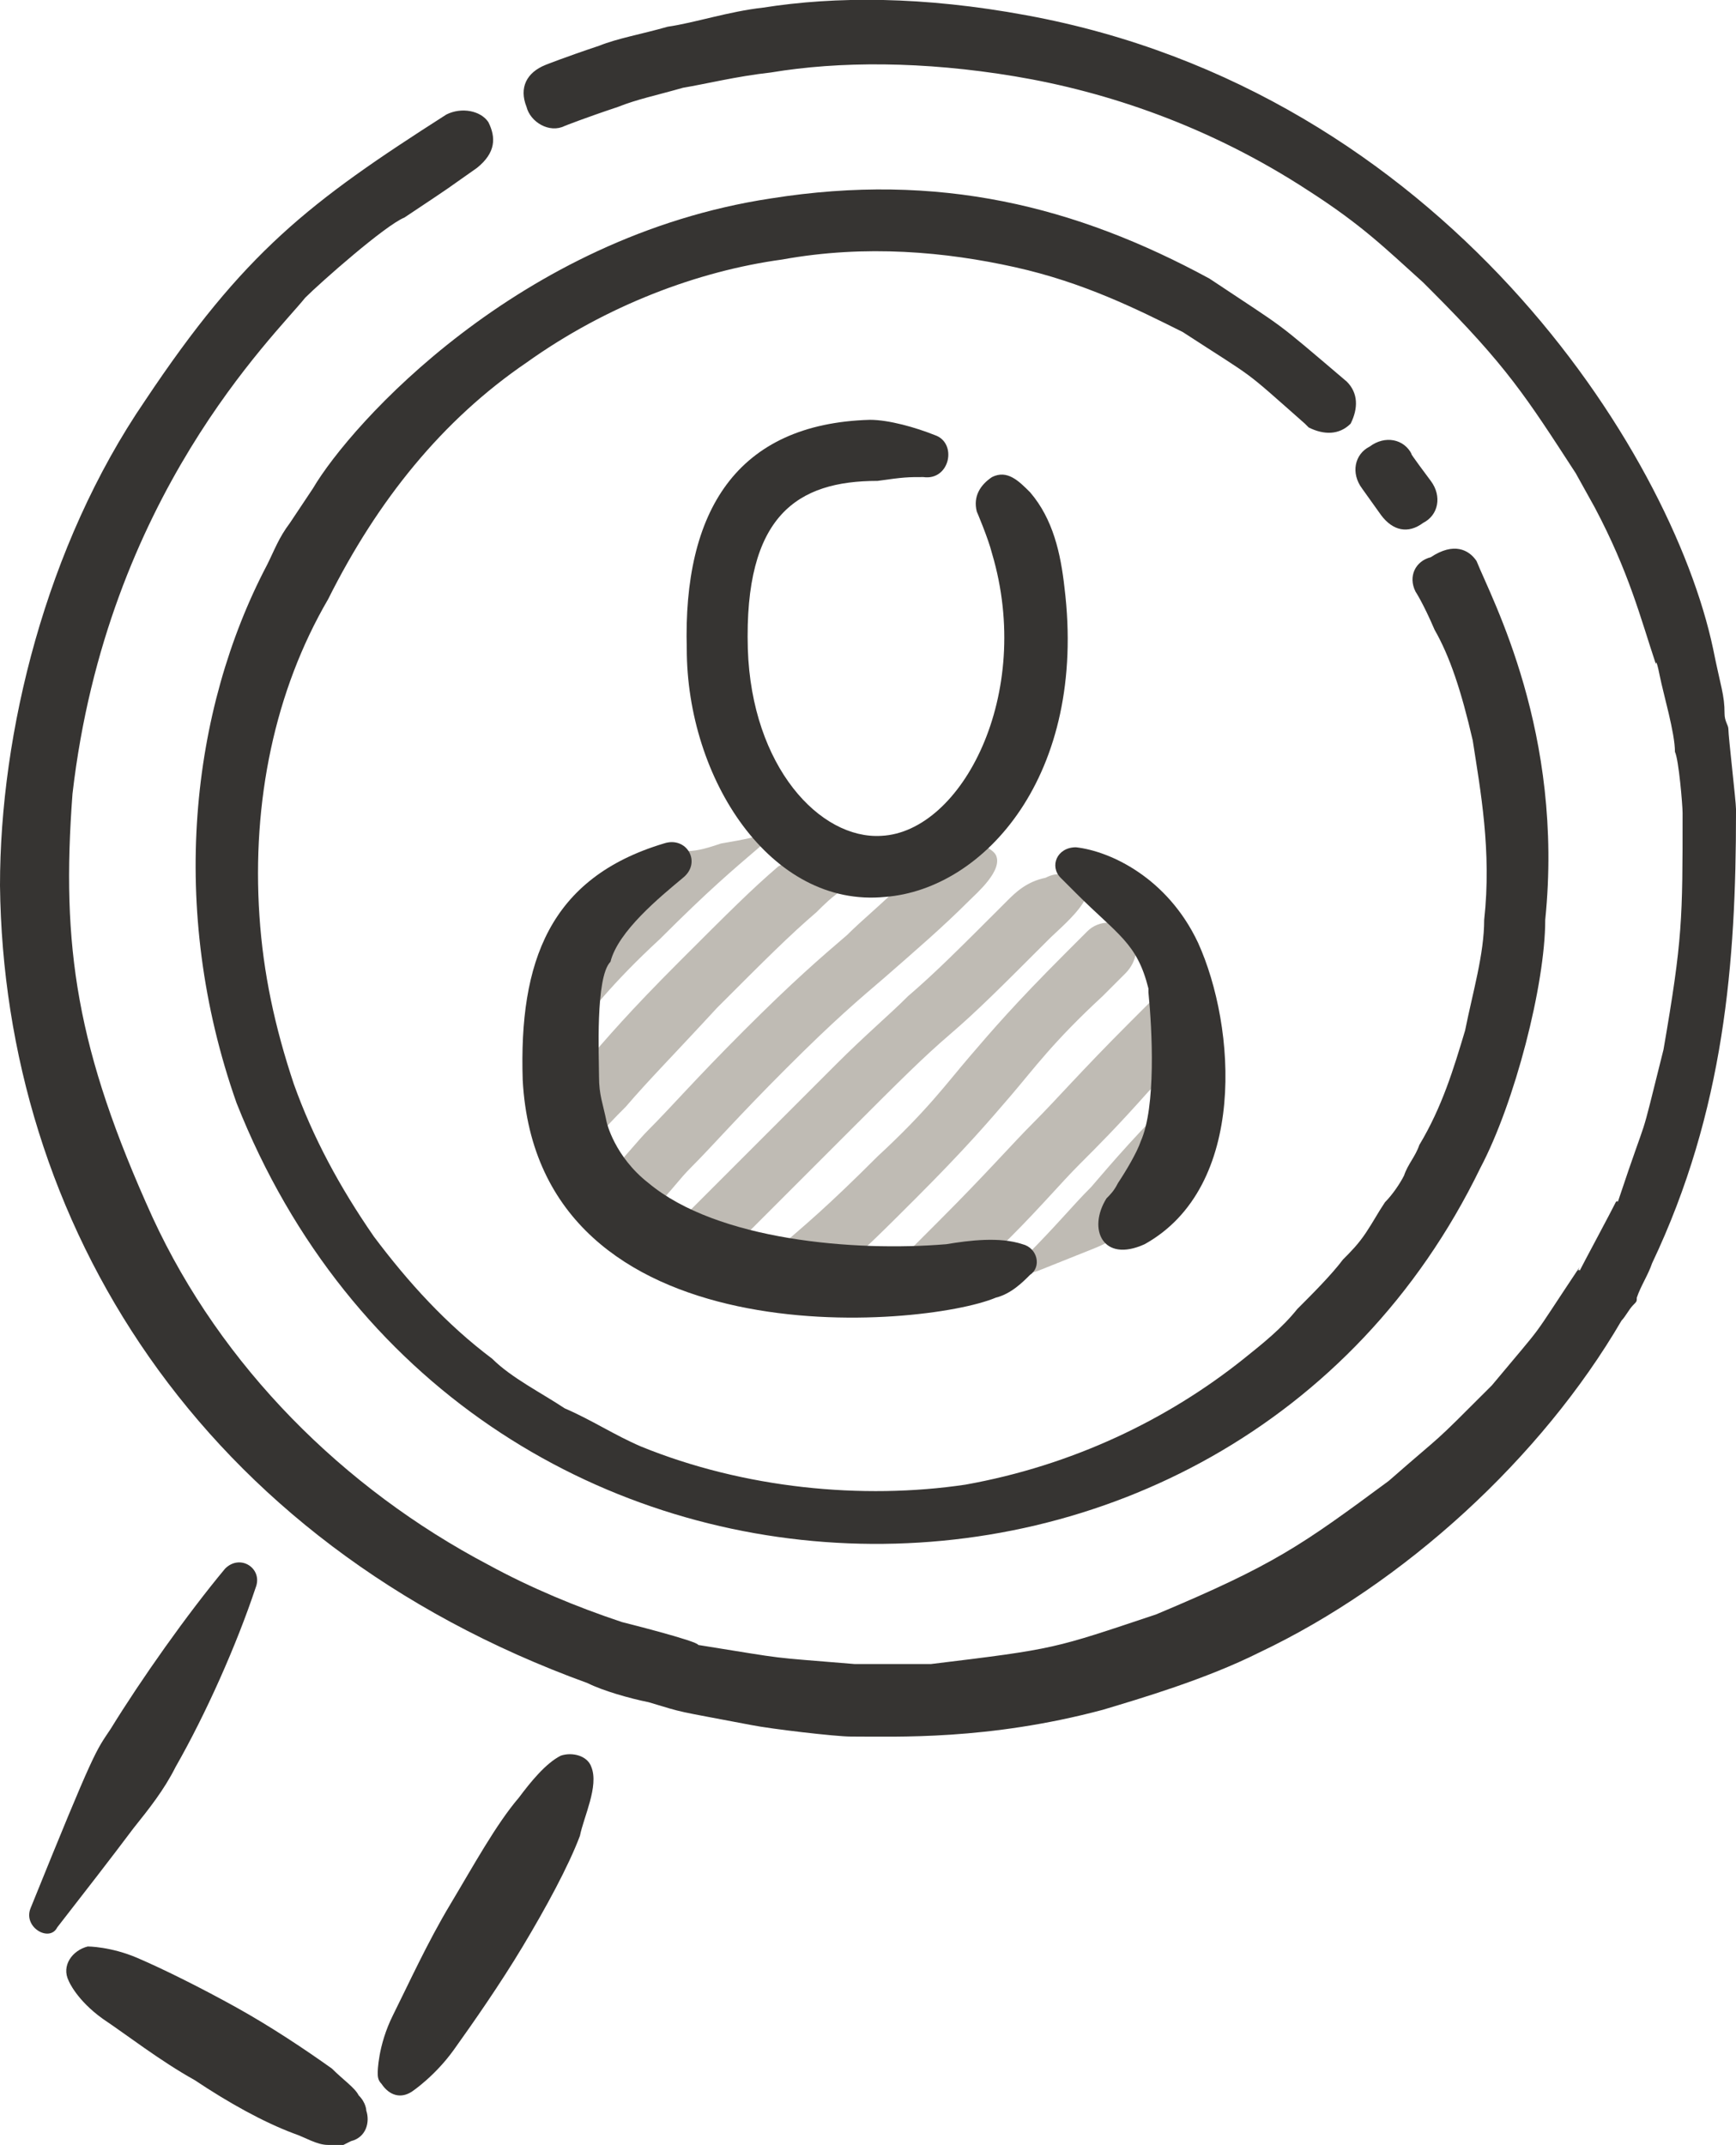 <?xml version="1.0" encoding="utf-8"?>
<!-- Generator: Adobe Illustrator 19.0.0, SVG Export Plug-In . SVG Version: 6.00 Build 0)  -->
<svg version="1.1" id="Layer_1" xmlns="http://www.w3.org/2000/svg" xmlns:xlink="http://www.w3.org/1999/xlink" x="0px" y="0px"
	 viewBox="0 0 45.5 56.2" enable-background="new 0 0 45.5 56.2" xml:space="preserve">
<g>
	<g>
		<path fill="#BFBBB4" d="M18.9,22.1c-0.3,0.1-0.6,0.2-0.9,0.2c-0.5,0.2-1.1,0.5-1.4,0.8c-0.2,0.2-0.7,0.7-1.1,1.1
			c-0.4,0.4-0.8,1.1-0.9,1.6c-0.1,0.3-0.1,0.6-0.1,1c0,0.6,0.1,0.9,0.2,0.7c0.1-0.1,0.2-0.2,0.2-0.3c0.6-0.7,1.1-1.4,2.4-2.6
			c1.3-1.3,1.9-1.8,2.6-2.4c0.1-0.1,0.1-0.1,0.2-0.2s0.1-0.2,0-0.2C20,21.9,19.5,22,18.9,22.1z"/>
		<path fill="#BFBBB4" d="M21.5,22.3c-0.2-0.1-0.6-0.1-0.7,0.1c-0.1,0.1-0.2,0.2-0.4,0.3c-0.7,0.6-1.3,1.2-2.6,2.5
			c-1.3,1.3-1.9,2-2.5,2.7c-0.1,0.1-0.3,0.3-0.4,0.5c-0.2,0.2-0.4,0.9-0.3,1.4c0.1,0.5,0.5,0.6,0.9,0.2c0.3-0.4,0.6-0.7,0.9-1
			c0.6-0.7,1.2-1.3,2.4-2.6c1.3-1.3,1.9-1.9,2.6-2.5c0.2-0.2,0.4-0.4,0.7-0.6c0.4-0.3,0.5-0.6,0.3-0.7c-0.1,0-0.3,0-0.4-0.1
			C21.8,22.4,21.7,22.4,21.5,22.3z"/>
		<path fill="#BFBBB4" d="M17.2,31.6c0.4-0.4,0.6-0.7,0.9-1c0.6-0.6,1.2-1.3,2.5-2.6c1.3-1.3,1.9-1.8,2.6-2.4c0.8-0.7,1.5-1.3,2.2-2
			c0.2-0.2,0.9-0.8,0.7-1.2c-0.1-0.2-0.8-0.5-0.9-0.4s-0.2,0.1-0.4,0.2c-0.2,0.1-0.7,0.5-1.1,0.9c-0.6,0.6-1.1,1-1.5,1.4
			c-0.7,0.6-1.4,1.2-2.7,2.5c-1.3,1.3-1.9,2-2.5,2.6c-0.3,0.3-0.6,0.7-1,1.1s-0.5,1-0.1,1.2C16.2,32.1,16.8,32,17.2,31.6z"/>
		<path fill="#BFBBB4" d="M26.4,23.6c-1.3,1.3-1.9,1.9-2.6,2.5c-0.5,0.5-1.1,1-1.9,1.8c-0.4,0.4-1,1-1.4,1.4
			c-0.8,0.8-1.3,1.3-1.8,1.8c-0.2,0.2-0.5,0.5-0.7,0.7c-0.4,0.4-0.3,0.8,0,1c0.4,0.2,0.9,0.2,1.2-0.1c0.2-0.2,0.4-0.4,0.6-0.6
			c0.6-0.6,1.3-1.3,2.5-2.5c1.3-1.3,1.9-1.9,2.6-2.5s1.3-1.2,2.6-2.5c0.4-0.4,1.8-1.5,0.4-1.7c-0.2,0-0.3,0-0.5,0.1
			C26.9,23.1,26.6,23.4,26.4,23.6z"/>
		<path fill="#BFBBB4" d="M20.7,33.8c0.4,0,1-0.2,1.4-0.6c0.5-0.4,1.1-1,1.9-1.8c1.3-1.3,1.9-2,2.5-2.7s1.1-1.4,2.4-2.6
			c0.2-0.2,0.4-0.4,0.6-0.6c0.3-0.3,0.4-0.8,0.1-1.1c-0.3-0.3-0.8-0.3-1.1,0c-0.2,0.2-0.4,0.4-0.6,0.6c-1.3,1.3-1.9,2-2.5,2.7
			s-1.1,1.4-2.4,2.6c-1.3,1.3-1.9,1.8-2.6,2.4c-0.2,0.1-0.3,0.3-0.5,0.4c-0.3,0.2-0.3,0.4-0.2,0.5c0.1,0,0.2,0,0.3,0.1
			C20.2,33.8,20.5,33.8,20.7,33.8z"/>
		<path fill="#BFBBB4" d="M31,26.6c-0.1-0.4-0.2-0.7-0.2-0.7l0,0c0,0,0,0-0.1-0.1c0,0-0.3,0.2-0.6,0.5c-0.2,0.2-0.3,0.3-0.5,0.5
			c-1.3,1.3-1.9,2-2.5,2.6s-1.2,1.3-2.5,2.6c-0.5,0.5-1,1-1.3,1.3C22.9,33.7,23,34,23.6,34c0.1,0,0.2,0,0.4,0c0.6,0,1.2-0.3,1.4-0.5
			c0.2-0.2,0.7-0.7,1.1-1.1c0.8-0.8,1.3-1.4,1.8-1.9s1-1,1.8-1.9c0.4-0.4,0.8-0.8,1-1S31.1,27,31,26.6z"/>
		<path fill="#BFBBB4" d="M29.9,31.9c0.1-0.1,0.4-0.5,0.6-1c0.2-0.4,0.4-0.7,0.5-1.1c0.1-0.2,0.1-0.5,0.1-0.7c0-0.4,0-0.7,0-0.7l0,0
			c-1.3,1.3-1.9,2-2.5,2.7c-0.5,0.5-0.9,1-1.7,1.8c-0.4,0.4-0.3,0.6,0.3,0.4c0.5-0.2,1-0.4,1.5-0.6c0.5-0.2,0.9-0.5,1-0.6l0.1-0.1
			C29.8,32,29.9,31.9,29.9,31.9z"/>
	</g>
	<g>
		<g>
			<path fill="#363432" d="M24.2,12.5c-0.4,0-0.5,0-1.2,0.1c-2.1,0-3.5,0.9-3.4,4.4c0.1,3.1,1.9,5,3.5,4.9c2.1-0.1,4-3.7,2.9-7.4
				c-0.1-0.4-0.4-1.1-0.4-1.1c-0.1-0.4,0.1-0.7,0.4-0.9c0.4-0.2,0.7,0.1,1,0.4c0.6,0.7,0.8,1.6,0.9,2.5c0.6,4.9-2.1,7.9-4.7,8.1
				c-3,0.3-5.2-3.1-5.2-6.5c-0.1-3.6,1.3-5.9,4.8-6c0.5,0,1.2,0.2,1.7,0.4C25.1,11.6,24.9,12.6,24.2,12.5z"/>
		</g>
		<g>
			<path fill="#363432" d="M26.1,34c-1.9,0.8-12,1.7-12.4-5.7c-0.1-3.1,0.7-5.3,3.7-6.2c0.6-0.2,1,0.5,0.5,0.9
				c-0.6,0.5-1.7,1.4-1.9,2.2c-0.4,0.4-0.3,2.5-0.3,3s0.1,0.7,0.2,1.2c0,0,0.2,0.9,1.1,1.6c1.8,1.5,5.4,1.8,7.8,1.6
				c0.6-0.1,1.4-0.2,2,0c0.4,0.1,0.5,0.6,0.2,0.8C26.8,33.6,26.5,33.9,26.1,34z"/>
		</g>
		<g>
			<path fill="#363432" d="M31.4,24.7c1,2.2,1.3,6.4-1.4,7.9c-1.1,0.5-1.5-0.4-1-1.2c0.1-0.1,0.2-0.2,0.3-0.4
				c0.2-0.3,0.5-0.8,0.6-1.1c0.4-0.9,0.3-2.9,0.2-3.9v-0.1c-0.3-1.2-0.8-1.4-1.9-2.5C28,23.2,27.8,23,27.8,23
				c-0.3-0.3-0.1-0.8,0.4-0.8C29.1,22.3,30.6,23,31.4,24.7z"/>
		</g>
	</g>
	<g>
		<path fill="#363432" d="M14.3,1.7c0,0,0.5-0.2,1.4-0.5c0.5-0.2,1.1-0.3,1.8-0.5c0.7-0.1,1.6-0.4,2.5-0.5c1.9-0.3,4.2-0.3,6.9,0.2
			c10.9,2,16.9,11.4,18,16.6c0.2,1,0.3,1.2,0.3,1.7c0,0.2,0.1,0.3,0.1,0.4c0,0.2,0.2,1.9,0.2,2.1c0,0,0,0,0,0.1
			c0,3.9-0.3,7.8-2.2,11.8c-0.1,0.3-0.3,0.6-0.4,0.9c0,0.1,0,0.1-0.1,0.2c-0.1,0.1-0.2,0.3-0.3,0.4c-2.1,3.6-5.7,6.9-9.5,8.7
			c-1.4,0.7-3.1,1.2-4.1,1.5c-3,0.8-5.4,0.7-6.6,0.7c-0.4,0-2.1-0.2-2.6-0.3c-2.1-0.4-1.7-0.3-2.7-0.6c-0.5-0.1-1.2-0.3-1.6-0.5
			C5.2,40.4,0.1,32,0,23.2c0-4,1.2-8.9,3.8-12.7C6.4,6.6,8.1,5.3,11.7,3c0.4-0.2,0.9-0.1,1.1,0.2C13,3.6,13,4,12.5,4.4
			c-1,0.7-0.4,0.3-1.9,1.3C10.1,5.9,8.4,7.4,8,7.8c-0.8,1-5.2,5.2-6.1,13C1.6,24.8,2,27.5,4,31.9c-0.1-0.1,0,0,0,0
			c1.8,3.9,5,7.1,8.8,9.1c1.1,0.6,2.3,1.1,3.5,1.5c0,0,0.1,0,0,0c0,0,2,0.5,2,0.6c0,0,0.1,0,0,0c2.5,0.4,1.7,0.3,4.1,0.5
			c0,0,0.1,0,0,0c0.2,0,2.1,0,2.1,0c-0.2,0,0,0-0.1,0c3.3-0.4,3.2-0.4,5.9-1.3c-0.1,0,0,0,0,0c3.1-1.3,3.8-1.8,6.1-3.5
			c0,0,0.1-0.1,0,0c1.6-1.4,1-0.8,2.7-2.5c0,0,0.1-0.1,0,0c1.5-1.8,0.9-1,2.3-3.1c-0.1,0.2,0,0,0,0.1c0.1-0.2,0.8-1.5,1-1.9
			c-0.1,0.2,0,0,0,0.1c0.9-2.7,0.5-1.2,1.2-4c0,0.1,0,0,0,0c0.5-2.9,0.5-3.4,0.5-6.2c0,0.1,0,0,0,0c0-0.2-0.1-1.4-0.2-1.6
			c0-0.5-0.3-1.5-0.4-2c-0.1-0.5-0.1-0.3-0.1-0.3c-0.4-1.2-0.7-2.4-1.6-4.1l-0.5-0.9c-1.3-2-1.8-2.8-3.8-4.8
			c-0.1-0.1-0.2-0.2-0.2-0.2c-1-0.9-1.6-1.5-3-2.4c-2.6-1.7-5.3-2.6-7.7-3S22,1.6,20.2,1.9c-0.9,0.1-1.7,0.3-2.3,0.4
			c-0.7,0.2-1.2,0.3-1.7,0.5c-0.9,0.3-1.4,0.5-1.4,0.5c-0.4,0.2-0.9-0.1-1-0.5C13.6,2.3,13.8,1.9,14.3,1.7z"/>
	</g>
	<g>
		<path fill="#363432" d="M37.5,12.6c0.3,0.4,0.2,0.9-0.2,1.1c-0.4,0.3-0.8,0.2-1.1-0.2l-0.5-0.7c-0.3-0.4-0.2-0.9,0.2-1.1
			c0.4-0.3,0.9-0.2,1.1,0.2C36.9,11.8,37.5,12.6,37.5,12.6z"/>
	</g>
	<g>
		<path fill="#363432" d="M38.7,14.7c0.4,1,2.3,4.5,1.8,9.4c0,1.7-0.8,4.8-1.7,6.5c-6.6,13.6-26.7,13.2-32.6-1.7
			C4.4,23.8,5,18.6,7,14.8c0.2-0.4,0.3-0.7,0.6-1.1l0.6-0.9c1-1.7,5.4-6.6,12-7.6c4.4-0.7,8,0.2,11.5,2.1c2.1,1.4,1.6,1,3.6,2.7
			c0.3,0.3,0.3,0.7,0.1,1.1c-0.3,0.3-0.7,0.3-1.1,0.1l0,0l-0.1-0.1C32.5,9.6,33,10,31,8.7c-1.2-0.6-2.6-1.3-4.4-1.7
			c-1.8-0.4-3.9-0.6-6.1-0.2c-2.2,0.3-4.6,1.2-6.7,2.7c-2.2,1.5-3.9,3.6-5.2,6.2c-1.4,2.4-2,5.3-1.8,8.3c0.1,1.5,0.4,2.9,0.9,4.4
			c0.5,1.4,1.2,2.7,2.1,4c0.9,1.2,1.9,2.3,3.1,3.2c0.5,0.5,1.3,0.9,1.9,1.3c0.7,0.3,1.3,0.7,2,1c2.7,1.1,5.8,1.4,8.5,1
			c2.8-0.5,5.3-1.7,7.3-3.3c0.5-0.4,1-0.8,1.4-1.3c0.4-0.4,0.9-0.9,1.2-1.3c0.2-0.2,0.4-0.4,0.6-0.7c0.2-0.3,0.3-0.5,0.5-0.8
			c0.2-0.2,0.4-0.5,0.5-0.7c0.1-0.3,0.3-0.5,0.4-0.8c0.6-1,0.9-2,1.2-3c0.2-1,0.5-2,0.5-2.9c0.2-1.8-0.1-3.4-0.3-4.7
			c-0.3-1.3-0.6-2.2-1-2.9c-0.3-0.7-0.5-1-0.5-1c-0.2-0.4,0-0.8,0.4-0.9C38.1,14.2,38.5,14.4,38.7,14.7z"/>
	</g>
	<g>
		<path fill="#363432" d="M0.8,50c1.7-4.2,1.7-4.1,2.1-4.7c0.8-1.3,2-3,3-4.2c0.4-0.4,1,0,0.8,0.5c-0.5,1.5-1.3,3.3-2.1,4.7
			c-0.3,0.6-0.7,1.1-1.1,1.6c-0.6,0.8-1.3,1.7-2,2.6C1.3,50.9,0.6,50.5,0.8,50z"/>
	</g>
	<g>
		<path fill="#363432" d="M9,56.2c0,0-0.2,0-0.4,0c-0.3,0-0.6-0.2-0.9-0.3c-0.8-0.3-1.7-0.8-2.6-1.4c-0.9-0.5-1.8-1.2-2.4-1.6
			c-0.7-0.5-0.9-1-0.9-1c-0.2-0.4,0.1-0.8,0.5-0.9c0,0,0.6,0,1.3,0.3s1.7,0.8,2.6,1.3s1.8,1.1,2.5,1.6c0.3,0.3,0.6,0.5,0.7,0.7
			c0.2,0.2,0.2,0.4,0.2,0.4c0.1,0.3,0,0.7-0.4,0.8C9,56.2,9,56.2,9,56.2z"/>
	</g>
	<g>
		<path fill="#363432" d="M15.2,48.1c-0.3,0.8-0.9,1.9-1.5,2.9s-1.3,2-1.8,2.7s-1.1,1.1-1.1,1.1c-0.3,0.2-0.6,0.1-0.8-0.2
			c-0.1-0.1-0.1-0.2-0.1-0.3c0,0,0-0.7,0.4-1.5s0.9-1.9,1.5-2.9s1.2-2.1,1.8-2.8c0.3-0.4,0.7-0.9,1.1-1.1c0.3-0.1,0.7,0,0.8,0.3
			C15.7,46.8,15.3,47.6,15.2,48.1z"/>
	</g>
</g>
</svg>
